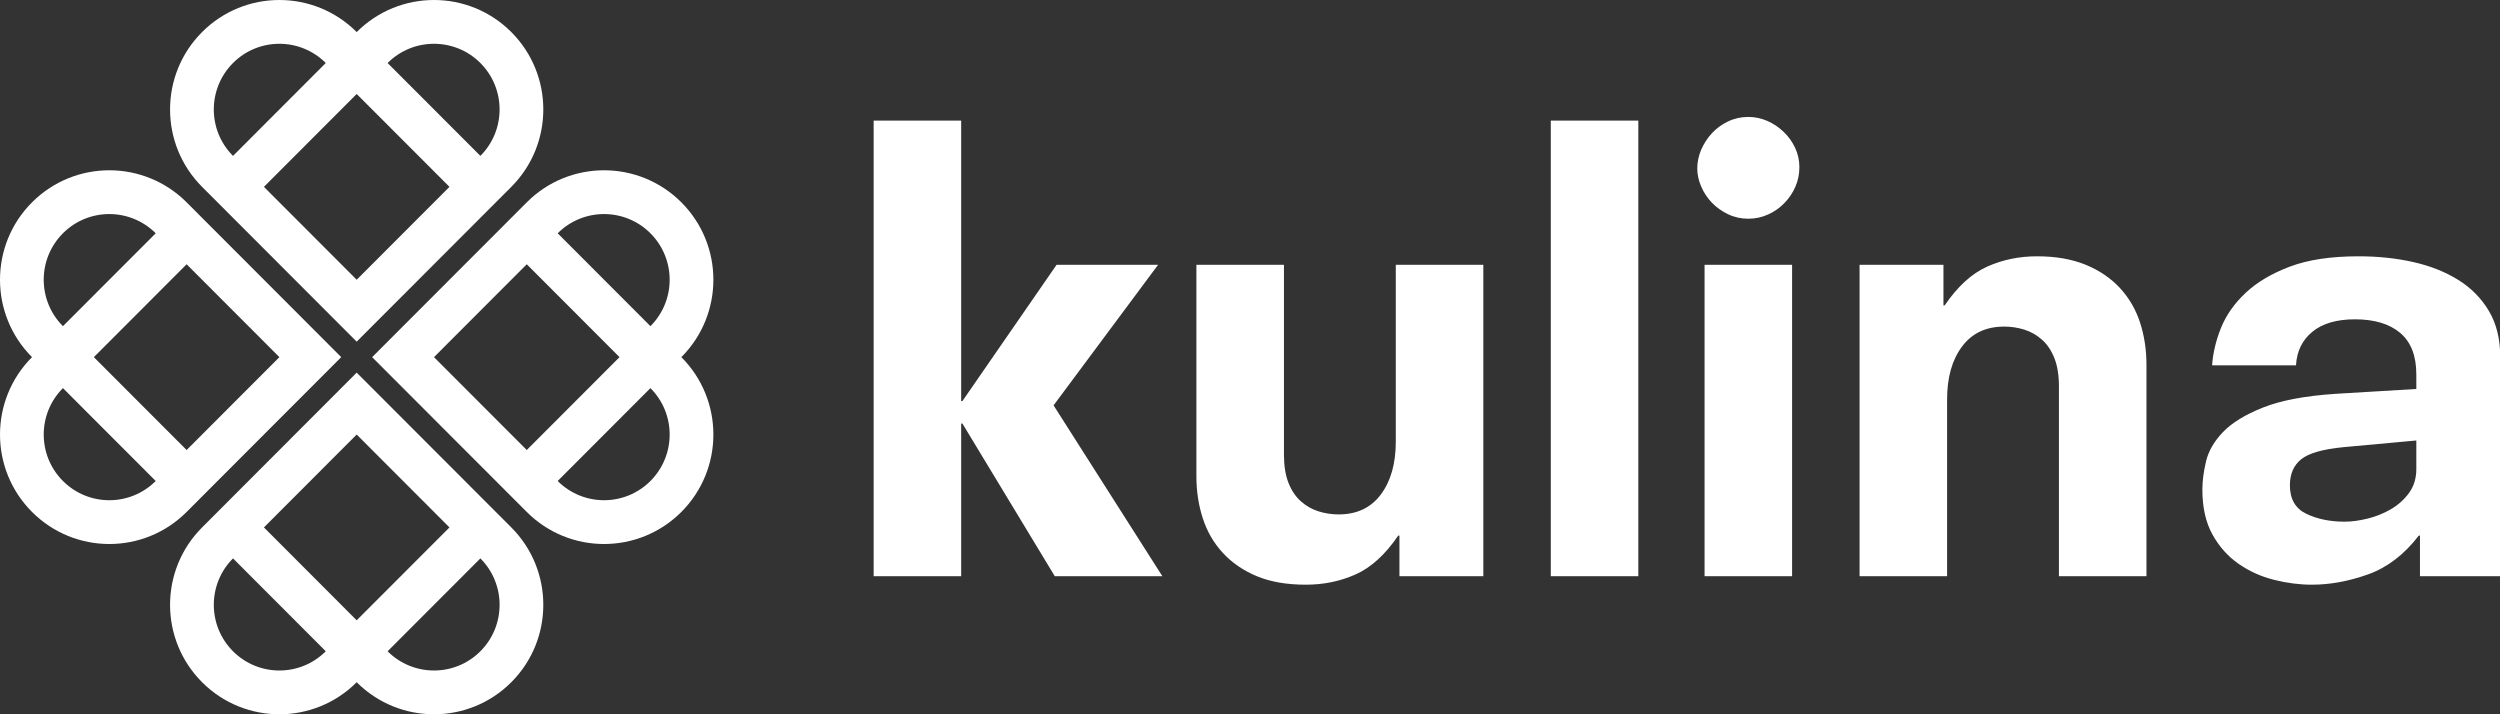 <?xml version="1.0" encoding="UTF-8"?>
<svg width="98px" height="28px" viewBox="0 0 98 28" version="1.1" xmlns="http://www.w3.org/2000/svg" xmlns:xlink="http://www.w3.org/1999/xlink">
    <rect x="0" y="0" width="98" height="28" fill="#333333" stroke="none"/>
    <!-- Generator: Sketch 52.5 (67469) - http://www.bohemiancoding.com/sketch -->
    <title>kulina_logo_black</title>
    <desc>Created with Sketch.</desc>
    <g id="Page-1" stroke="none" stroke-width="1" fill="none" fill-rule="evenodd">
        <g id="Home-Mobile-Clean-Copy-2" transform="translate(-24, -22)" fill="#FFFFFF">
            <g id="Header">
                <g id="Logo" transform="translate(24, 22)">
                    <path d="M7.922,7.325 C6.248,5.649 6.248,2.932 7.922,1.257 C9.595,-0.419 12.309,-0.419 13.982,1.257 C15.656,-0.419 18.369,-0.419 20.043,1.257 C21.716,2.932 21.716,5.649 20.043,7.325 L13.982,13.393 L7.922,7.325 Z M9.134,6.111 L12.77,2.47 C11.766,1.465 10.138,1.465 9.134,2.47 C8.13,3.476 8.13,5.106 9.134,6.111 Z M15.194,2.47 L18.831,6.111 C19.835,5.106 19.835,3.476 18.831,2.47 C17.827,1.465 16.199,1.465 15.194,2.47 Z M17.619,7.325 L13.982,3.684 L10.346,7.325 L13.982,10.966 L17.619,7.325 Z M7.316,7.932 L13.376,14 L7.316,20.068 C5.642,21.744 2.929,21.744 1.255,20.068 C-0.418,18.393 -0.418,15.676 1.255,14 C-0.418,12.324 -0.418,9.607 1.255,7.932 C2.929,6.256 5.642,6.256 7.316,7.932 Z M6.104,9.145 C5.099,8.14 3.471,8.14 2.467,9.145 C1.463,10.151 1.463,11.781 2.467,12.786 L6.104,9.145 Z M2.467,15.214 C1.463,16.219 1.463,17.849 2.467,18.855 C3.471,19.86 5.099,19.86 6.104,18.855 L2.467,15.214 Z M7.316,17.641 L10.952,14 L7.316,10.359 L3.679,14 L7.316,17.641 Z M20.043,20.675 C21.716,22.351 21.716,25.068 20.043,26.743 C18.369,28.419 15.656,28.419 13.982,26.743 C12.309,28.419 9.595,28.419 7.922,26.743 C6.248,25.068 6.248,22.351 7.922,20.675 L13.982,14.607 L20.043,20.675 Z M18.831,21.889 L15.194,25.53 C16.199,26.535 17.827,26.535 18.831,25.53 C19.835,24.524 19.835,22.894 18.831,21.889 Z M12.77,25.53 L9.134,21.889 C8.13,22.894 8.13,24.524 9.134,25.53 C10.138,26.535 11.766,26.535 12.77,25.53 Z M10.346,20.675 L13.982,24.316 L17.619,20.675 L13.982,17.034 L10.346,20.675 Z M20.649,20.068 L14.588,14 L20.649,7.932 C22.322,6.256 25.036,6.256 26.709,7.932 C28.383,9.607 28.383,12.324 26.709,14 C28.383,15.676 28.383,18.393 26.709,20.068 C25.036,21.744 22.322,21.744 20.649,20.068 Z M21.861,18.855 C22.865,19.86 24.493,19.86 25.497,18.855 C26.502,17.849 26.502,16.219 25.497,15.214 L21.861,18.855 Z M25.497,12.786 C26.502,11.781 26.502,10.151 25.497,9.145 C24.493,8.14 22.865,8.14 21.861,9.145 L25.497,12.786 Z M20.649,10.359 L17.013,14 L20.649,17.641 L24.285,14 L20.649,10.359 Z" id="Kulina-Logo-Mark"></path>
                    <path d="M37.726,16.602 L37.678,16.602 L37.678,22.588 L34.247,22.588 L34.247,4.727 L37.678,4.727 L37.678,15.723 L37.726,15.723 L41.419,10.379 L45.398,10.379 L41.3,15.89 L45.565,22.588 L41.348,22.588 L37.726,16.602 Z M54.858,20.996 L54.81,20.996 C54.302,21.741 53.746,22.247 53.142,22.516 C52.539,22.786 51.887,22.92 51.188,22.92 C50.442,22.92 49.802,22.809 49.27,22.588 C48.738,22.366 48.293,22.061 47.936,21.673 C47.578,21.285 47.316,20.834 47.15,20.319 C46.983,19.805 46.899,19.255 46.899,18.669 L46.899,10.379 L50.331,10.379 L50.331,17.814 C50.331,18.257 50.39,18.629 50.509,18.93 C50.628,19.231 50.791,19.472 50.998,19.654 C51.204,19.836 51.435,19.967 51.689,20.046 C51.943,20.125 52.205,20.165 52.475,20.165 C53.19,20.165 53.742,19.904 54.131,19.381 C54.52,18.859 54.715,18.17 54.715,17.315 L54.715,10.379 L58.146,10.379 L58.146,22.588 L54.858,22.588 L54.858,20.996 Z M60.791,4.727 L64.222,4.727 L64.222,22.588 L60.791,22.588 L60.791,4.727 Z M66.533,6.603 C66.533,6.35 66.585,6.104 66.688,5.867 C66.791,5.629 66.93,5.415 67.105,5.225 C67.28,5.035 67.49,4.881 67.736,4.762 C67.982,4.643 68.249,4.584 68.534,4.584 C68.789,4.584 69.035,4.635 69.273,4.738 C69.511,4.841 69.726,4.984 69.916,5.166 C70.107,5.348 70.258,5.558 70.369,5.795 C70.48,6.033 70.536,6.286 70.536,6.555 C70.536,6.825 70.484,7.078 70.381,7.315 C70.278,7.553 70.135,7.767 69.952,7.957 C69.769,8.147 69.555,8.297 69.309,8.408 C69.063,8.519 68.804,8.574 68.534,8.574 C68.249,8.574 67.982,8.515 67.736,8.396 C67.49,8.277 67.28,8.127 67.105,7.945 C66.93,7.763 66.791,7.553 66.688,7.315 C66.585,7.078 66.533,6.84 66.533,6.603 Z M66.819,10.379 L70.25,10.379 L70.25,22.588 L66.819,22.588 L66.819,10.379 Z M80.71,15.153 C80.71,14.71 80.651,14.338 80.531,14.037 C80.412,13.736 80.249,13.495 80.043,13.313 C79.836,13.131 79.606,13 79.352,12.921 C79.098,12.842 78.836,12.802 78.566,12.802 C77.851,12.802 77.299,13.063 76.91,13.586 C76.521,14.108 76.326,14.797 76.326,15.652 L76.326,22.588 L72.895,22.588 L72.895,10.379 L76.183,10.379 L76.183,11.971 L76.231,11.971 C76.739,11.227 77.295,10.72 77.899,10.451 C78.502,10.181 79.153,10.047 79.852,10.047 C80.583,10.047 81.218,10.158 81.759,10.379 C82.299,10.601 82.747,10.906 83.105,11.294 C83.462,11.682 83.724,12.133 83.891,12.648 C84.058,13.162 84.141,13.713 84.141,14.298 L84.141,22.588 L80.71,22.588 L80.71,15.153 Z M94.863,20.996 L94.816,20.996 C94.244,21.741 93.581,22.247 92.826,22.516 C92.072,22.786 91.337,22.92 90.622,22.92 C90.146,22.92 89.653,22.857 89.145,22.73 C88.637,22.603 88.172,22.394 87.751,22.101 C87.33,21.808 86.989,21.424 86.726,20.949 C86.464,20.474 86.333,19.888 86.333,19.191 C86.333,18.859 86.381,18.491 86.476,18.087 C86.572,17.683 86.794,17.299 87.143,16.935 C87.493,16.571 88.017,16.25 88.716,15.973 C89.415,15.696 90.36,15.518 91.551,15.438 L94.72,15.248 L94.72,14.678 C94.72,13.95 94.51,13.408 94.089,13.051 C93.668,12.695 93.076,12.517 92.314,12.517 C91.599,12.517 91.043,12.679 90.646,13.004 C90.249,13.329 90.034,13.768 90.003,14.322 L86.715,14.322 C86.746,13.847 86.861,13.36 87.06,12.861 C87.259,12.363 87.58,11.903 88.025,11.484 C88.47,11.064 89.05,10.72 89.764,10.451 C90.479,10.181 91.377,10.047 92.457,10.047 C93.219,10.047 93.934,10.122 94.601,10.273 C95.268,10.423 95.856,10.656 96.365,10.973 C96.873,11.29 97.274,11.698 97.568,12.196 C97.862,12.695 98.009,13.293 98.009,13.99 L98.009,21.068 C98.009,21.384 98.024,21.661 98.056,21.899 C98.088,22.136 98.128,22.366 98.175,22.588 L94.863,22.588 L94.863,20.996 Z M94.72,17.267 L91.861,17.529 C91.051,17.608 90.499,17.766 90.205,18.004 C89.911,18.241 89.764,18.582 89.764,19.025 C89.764,19.563 89.979,19.935 90.408,20.141 C90.837,20.347 91.337,20.45 91.909,20.45 C92.179,20.45 92.477,20.41 92.802,20.331 C93.128,20.252 93.434,20.129 93.72,19.963 C94.006,19.797 94.244,19.583 94.435,19.322 C94.625,19.061 94.72,18.748 94.72,18.384 L94.72,17.267 Z" id="kulina"></path>
                </g>
            </g>
        </g>
    </g>
</svg>